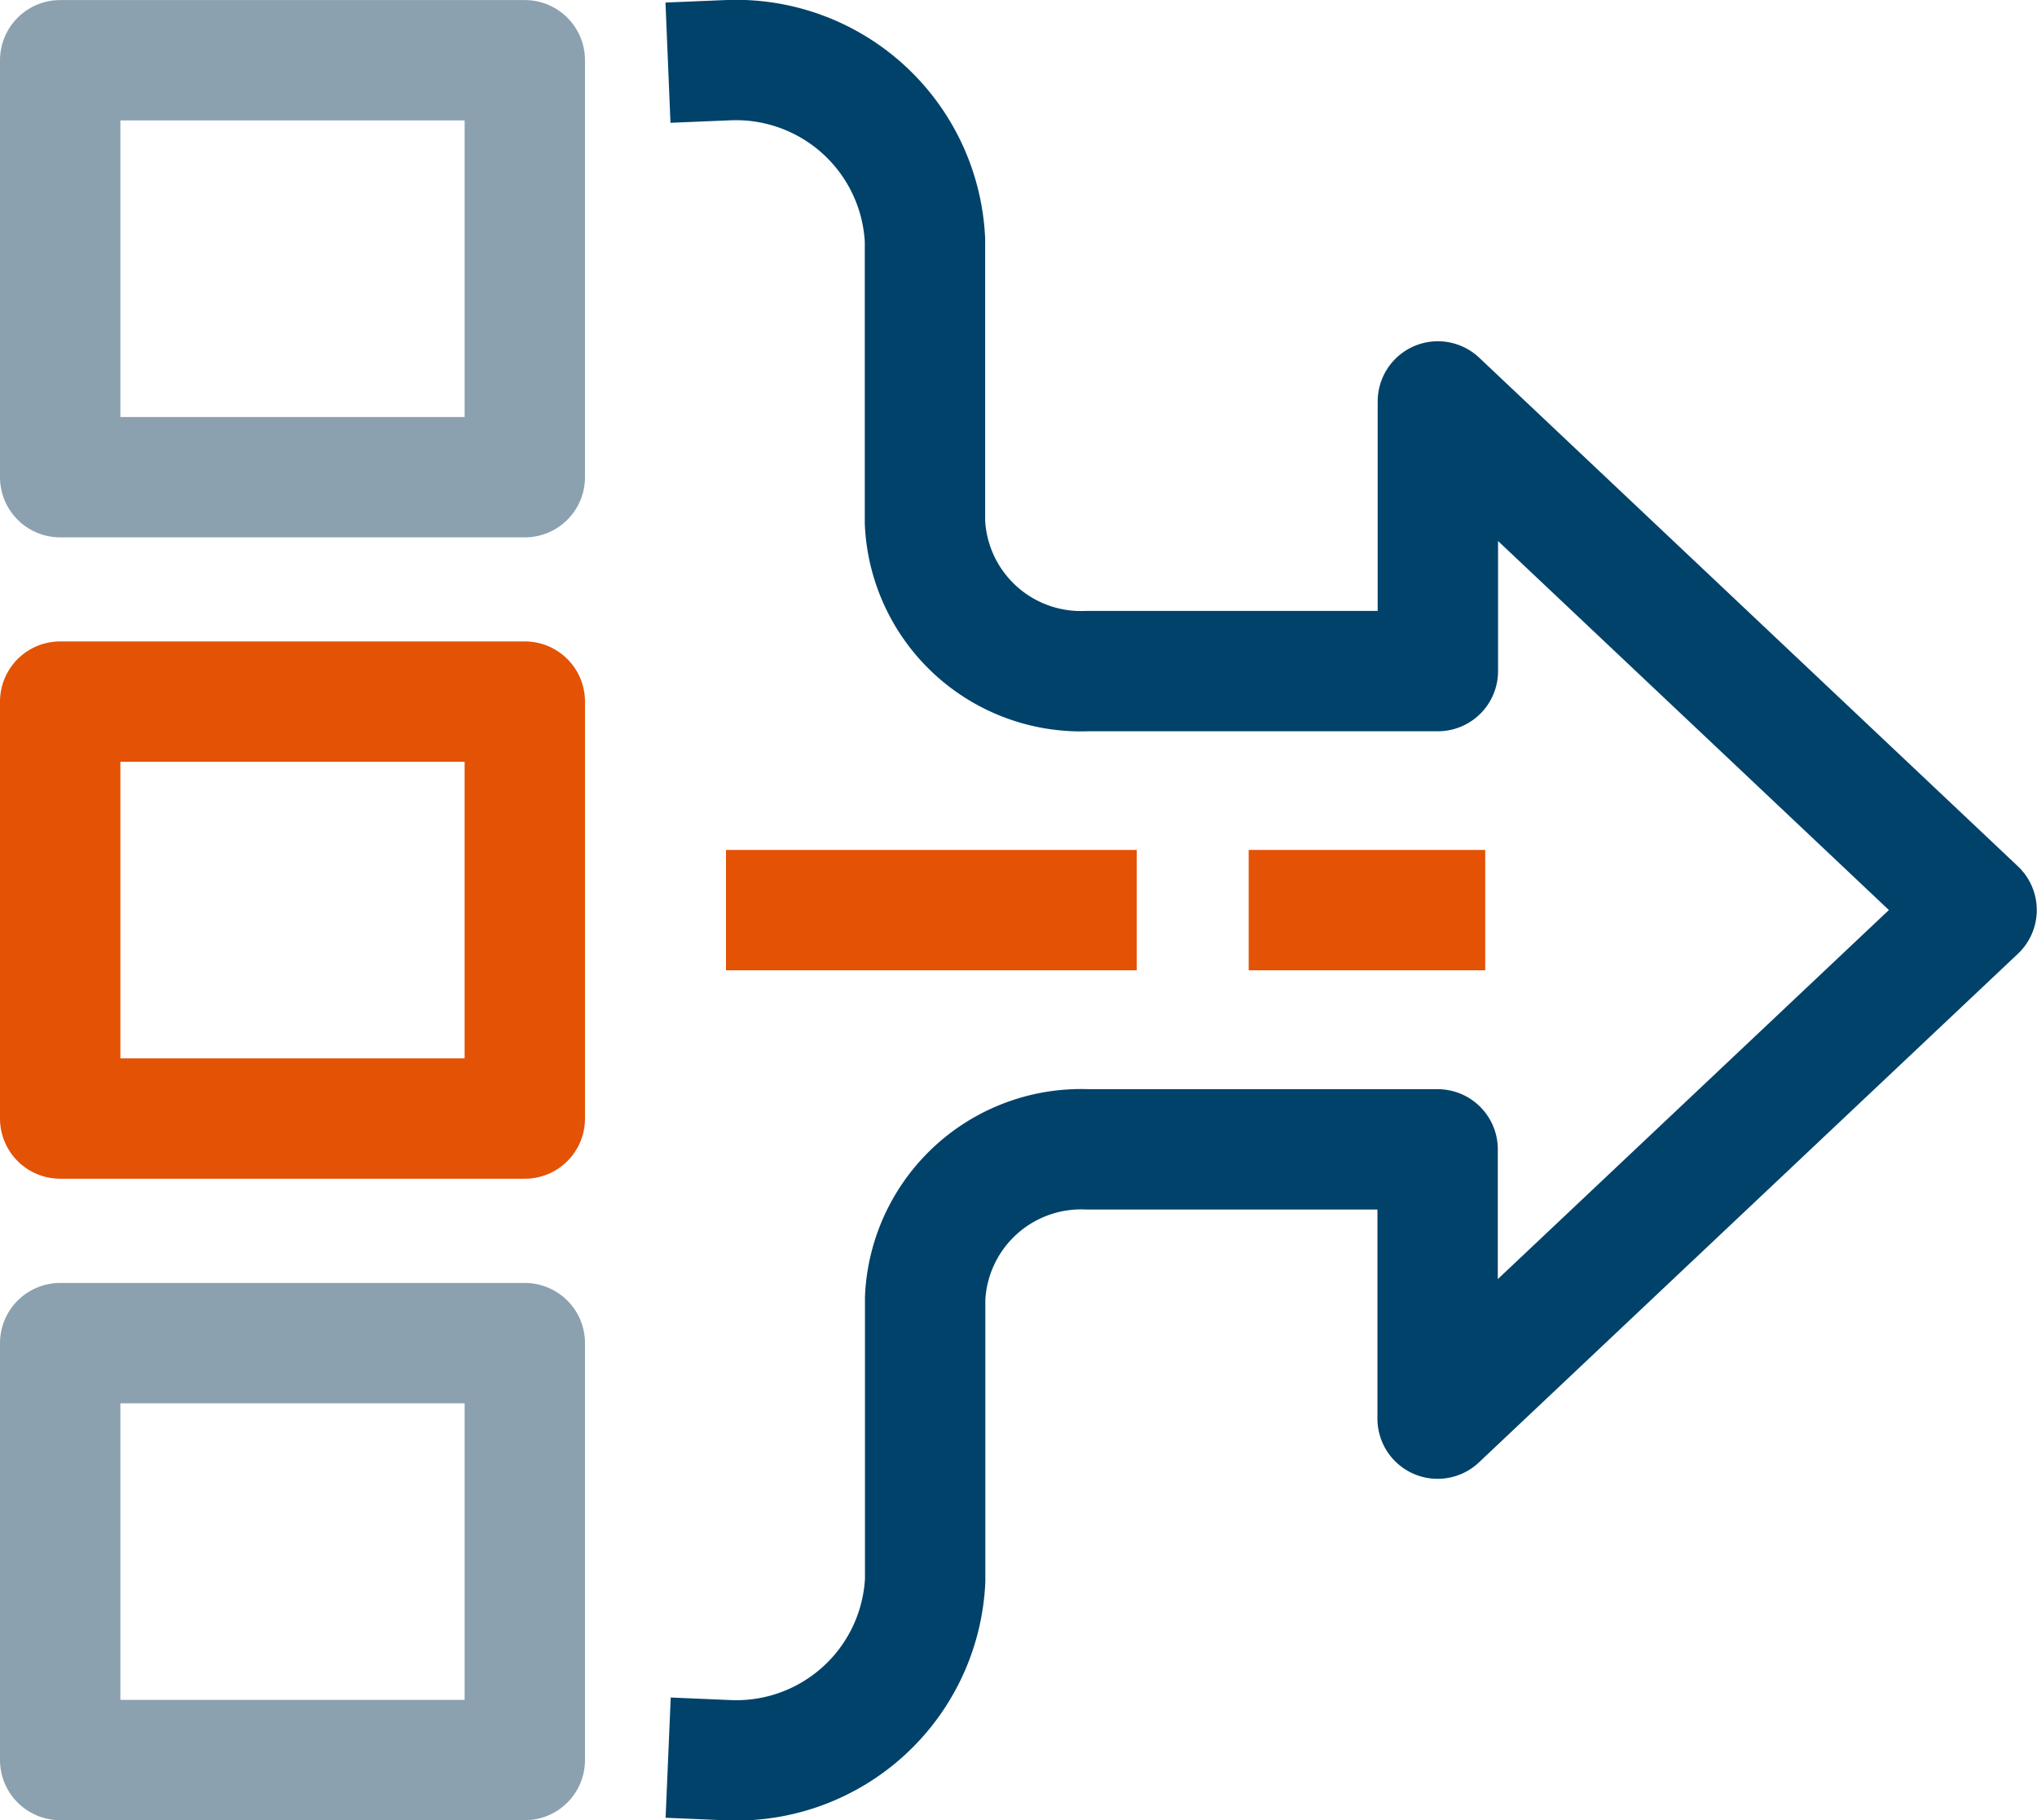 <?xml version="1.0" encoding="UTF-8"?>
<svg xmlns="http://www.w3.org/2000/svg" width="33.846" height="30.248" viewBox="0 0 33.846 30.248">
  <g id="Icon-SupplyChain" transform="translate(1 1)">
    <g id="Icon-SupplyChain-2" data-name="Icon-SupplyChain" transform="translate(4603.346 -949.498) rotate(90)">
      <g id="Group_92573" data-name="Group 92573" transform="translate(949.498 4571.5)">
        <g id="Group_92816" data-name="Group 92816" transform="translate(0)">
          <rect id="Rectangle_12074" data-name="Rectangle 12074" width="6.929" height="7.72" transform="translate(0.001 24.126)" fill="none" stroke="#8ba1b0" stroke-linecap="square" stroke-linejoin="round" stroke-width="2"></rect>
          <rect id="Rectangle_12075" data-name="Rectangle 12075" width="6.928" height="7.72" transform="translate(21.32 24.126)" fill="none" stroke="#8ba1b0" stroke-linecap="square" stroke-linejoin="round" stroke-width="2"></rect>
          <rect id="Rectangle_12076" data-name="Rectangle 12076" width="6.929" height="7.72" transform="translate(10.659 24.126)" fill="none" stroke="#e35205" stroke-linecap="square" stroke-linejoin="round" stroke-width="2"></rect>
          <path id="Path_58998" data-name="Path 58998" d="M.5,21.444a3.144,3.144,0,0,1,2.992-3.271H8.18a2.594,2.594,0,0,0,2.472-2.7V9.651H6.171L14.623.7l8.452,8.955H18.6V15.47a2.594,2.594,0,0,0,2.472,2.7h4.687a3.141,3.141,0,0,1,2.992,3.271" transform="translate(-0.5 -0.696)" fill="none" stroke="#01426a" stroke-linecap="square" stroke-linejoin="round" stroke-width="2"></path>
          <line id="Line_1846" data-name="Line 1846" y1="4.825" transform="translate(14.124 14.958)" fill="none" stroke="#e35205" stroke-linecap="square" stroke-linejoin="round" stroke-width="2"></line>
          <line id="Line_1847" data-name="Line 1847" y1="1.93" transform="translate(14.124 9.168)" fill="none" stroke="#e35205" stroke-linecap="square" stroke-linejoin="round" stroke-width="2"></line>
        </g>
      </g>
    </g>
  </g>
</svg>
